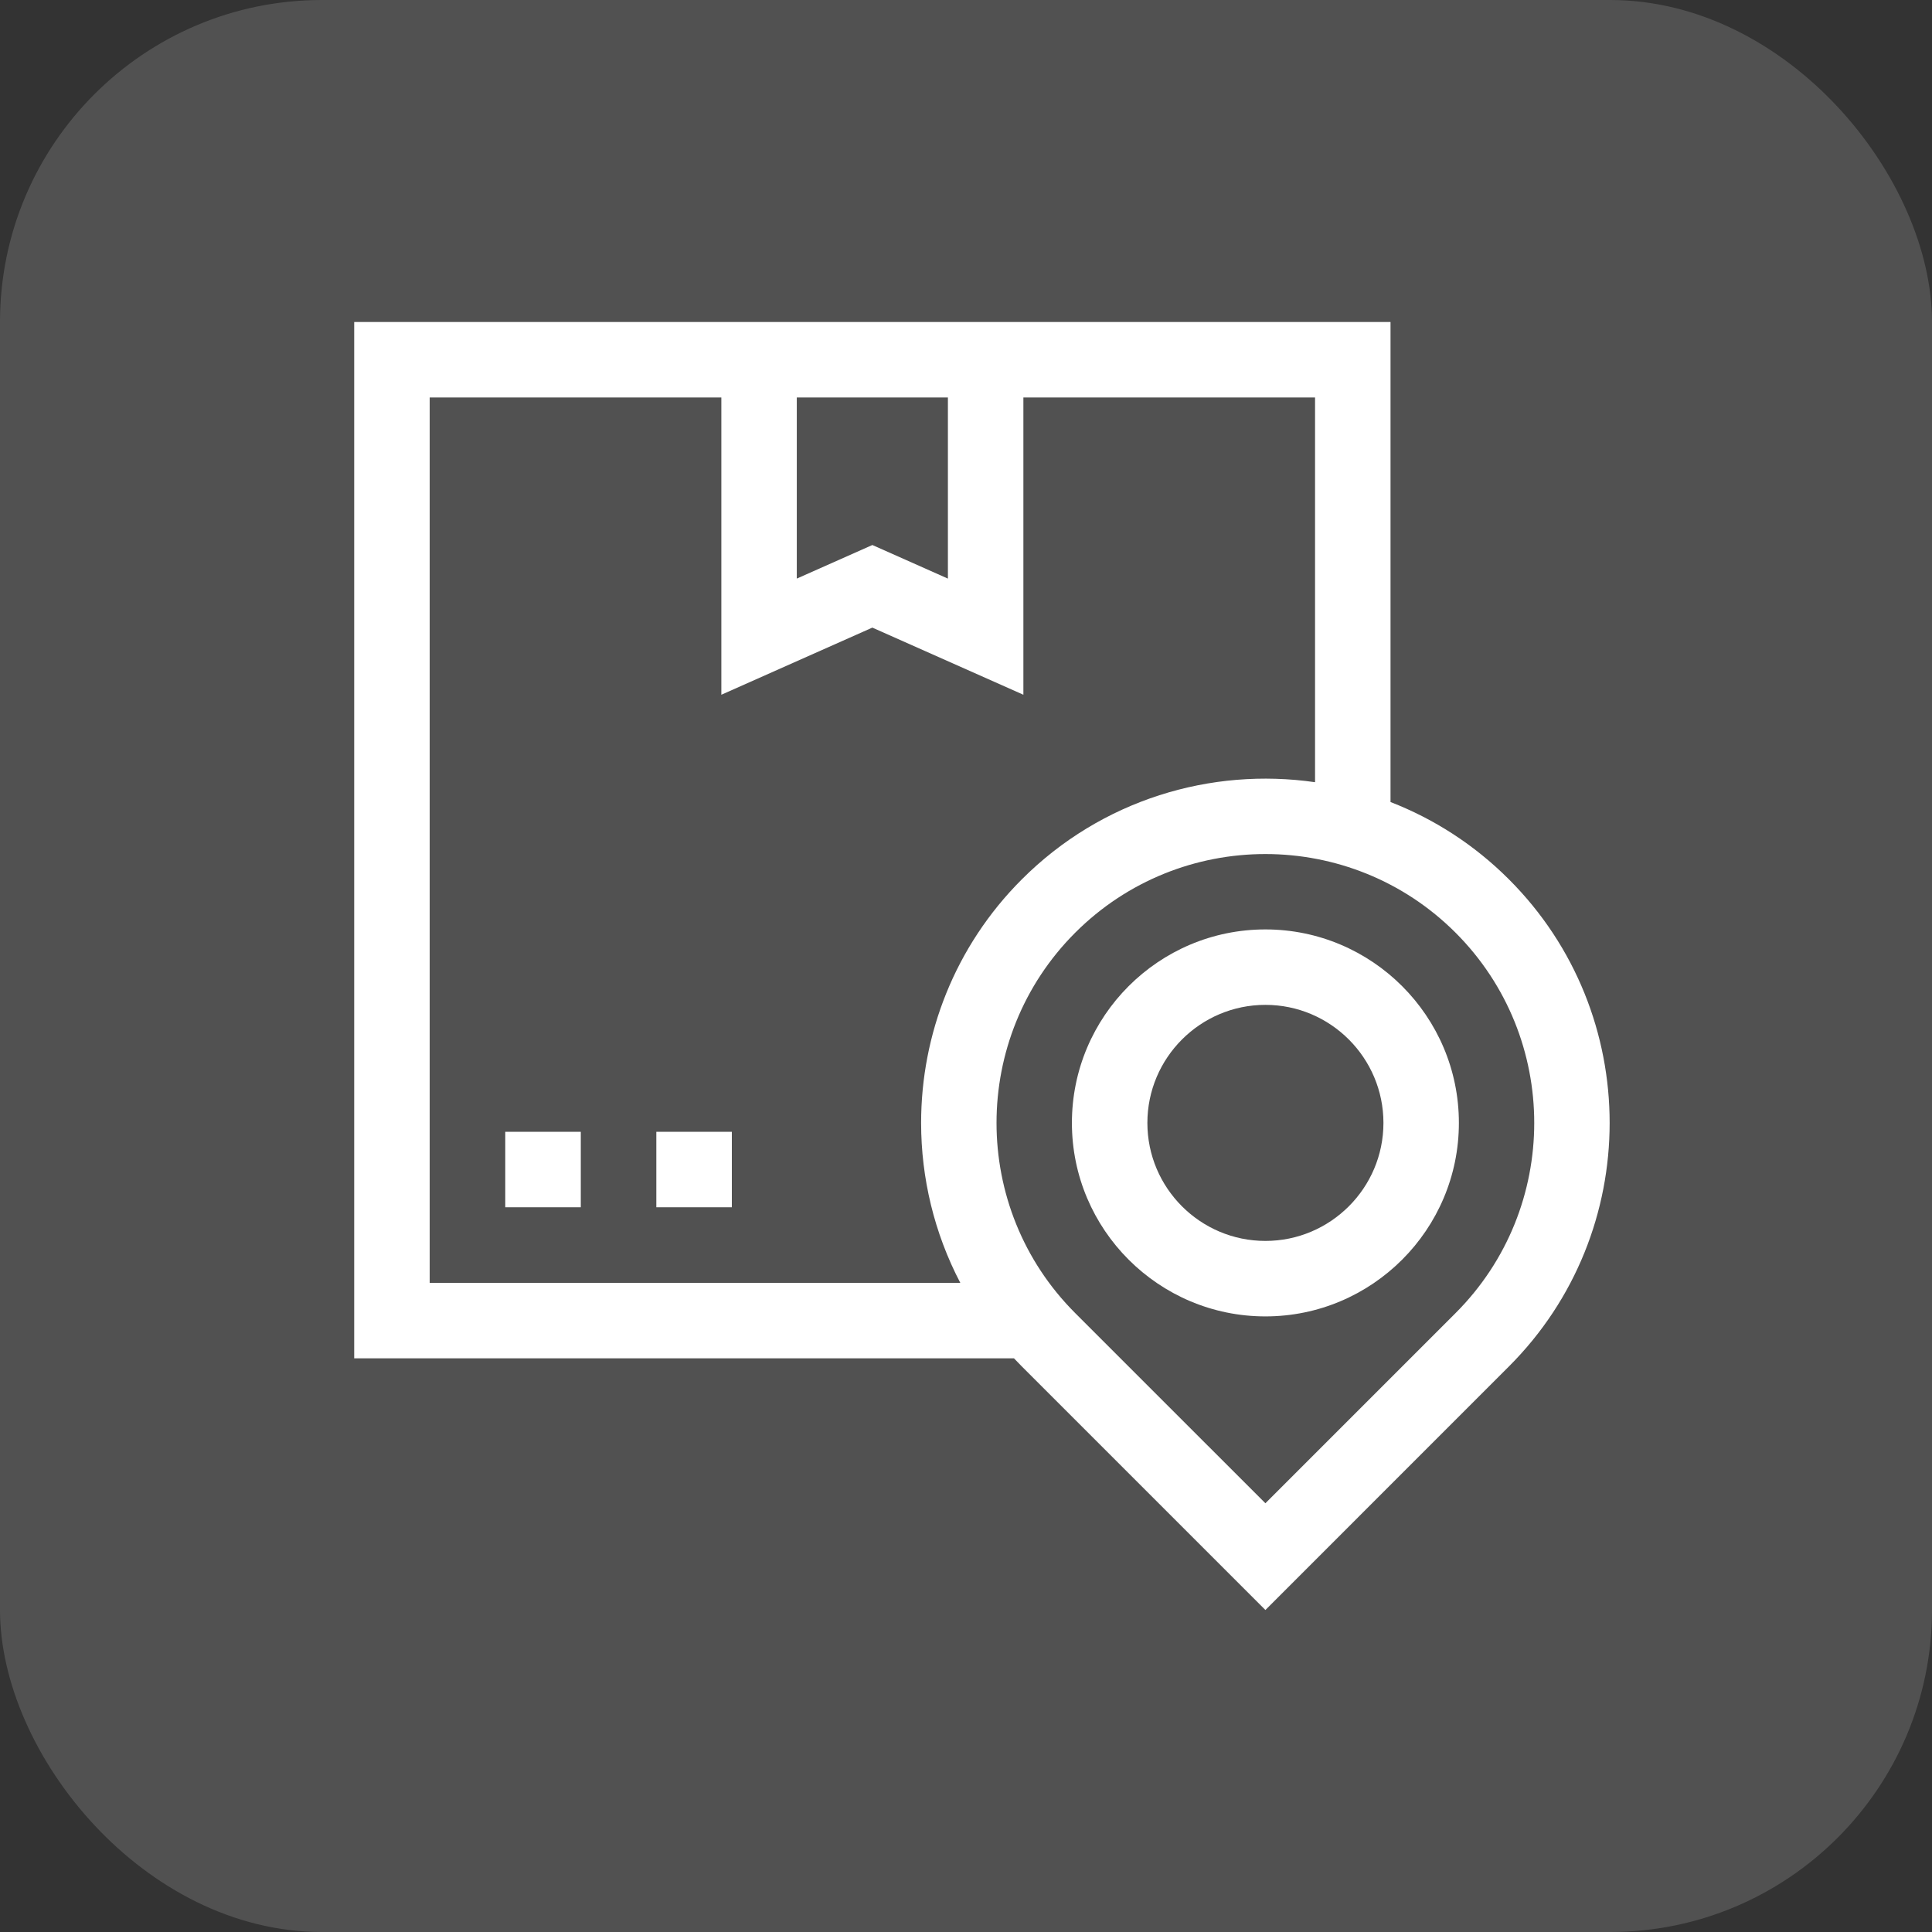 <svg width="60" height="60" viewBox="0 0 60 60" fill="none" xmlns="http://www.w3.org/2000/svg">
<rect x="0" y="0" width="60" height="60" fill="#333333" stroke="none"/>
<rect opacity="0.15" width="60" height="60" rx="10" fill="white"/>
<path d="M46.861 27.309C45.781 26.228 44.524 25.428 43.184 24.908V10H11V42.184H31.49C31.57 42.269 31.651 42.353 31.734 42.436L39.298 50L46.861 42.436C48.947 40.351 49.989 37.612 49.989 34.873C49.989 32.133 48.947 29.394 46.861 27.309ZM24.745 12.344H29.438V17.969L27.092 16.926L24.745 17.969L24.745 12.344ZM13.344 39.84V12.344H22.402V21.576L27.092 19.491L31.782 21.576V12.344H40.84V24.292C37.613 23.826 34.212 24.831 31.734 27.309C29.648 29.394 28.606 32.133 28.606 34.873C28.606 36.581 29.012 38.29 29.823 39.84H13.344ZM45.204 40.779L39.298 46.685L33.391 40.779C31.763 39.151 30.948 37.012 30.948 34.873C30.948 32.733 31.763 30.595 33.391 28.966C36.648 25.709 41.947 25.709 45.204 28.966C46.832 30.595 47.647 32.733 47.647 34.873C47.647 37.012 46.832 39.151 45.204 40.779Z" fill="white"/>
<path d="M18.037 35.149H15.691V37.493H18.037V35.149Z" fill="white"/>
<path d="M22.728 35.149H20.383V37.493H22.728V35.149Z" fill="white"/>
<path d="M39.298 28.864C35.984 28.864 33.289 31.559 33.289 34.873C33.289 38.186 35.985 40.882 39.298 40.882C42.612 40.882 45.307 38.186 45.307 34.873C45.307 31.559 42.611 28.864 39.298 28.864ZM39.298 38.538C37.277 38.538 35.633 36.894 35.633 34.873C35.633 32.852 37.277 31.207 39.298 31.207C41.319 31.207 42.964 32.852 42.964 34.873C42.964 36.894 41.319 38.538 39.298 38.538Z" fill="white"/>
</svg>
